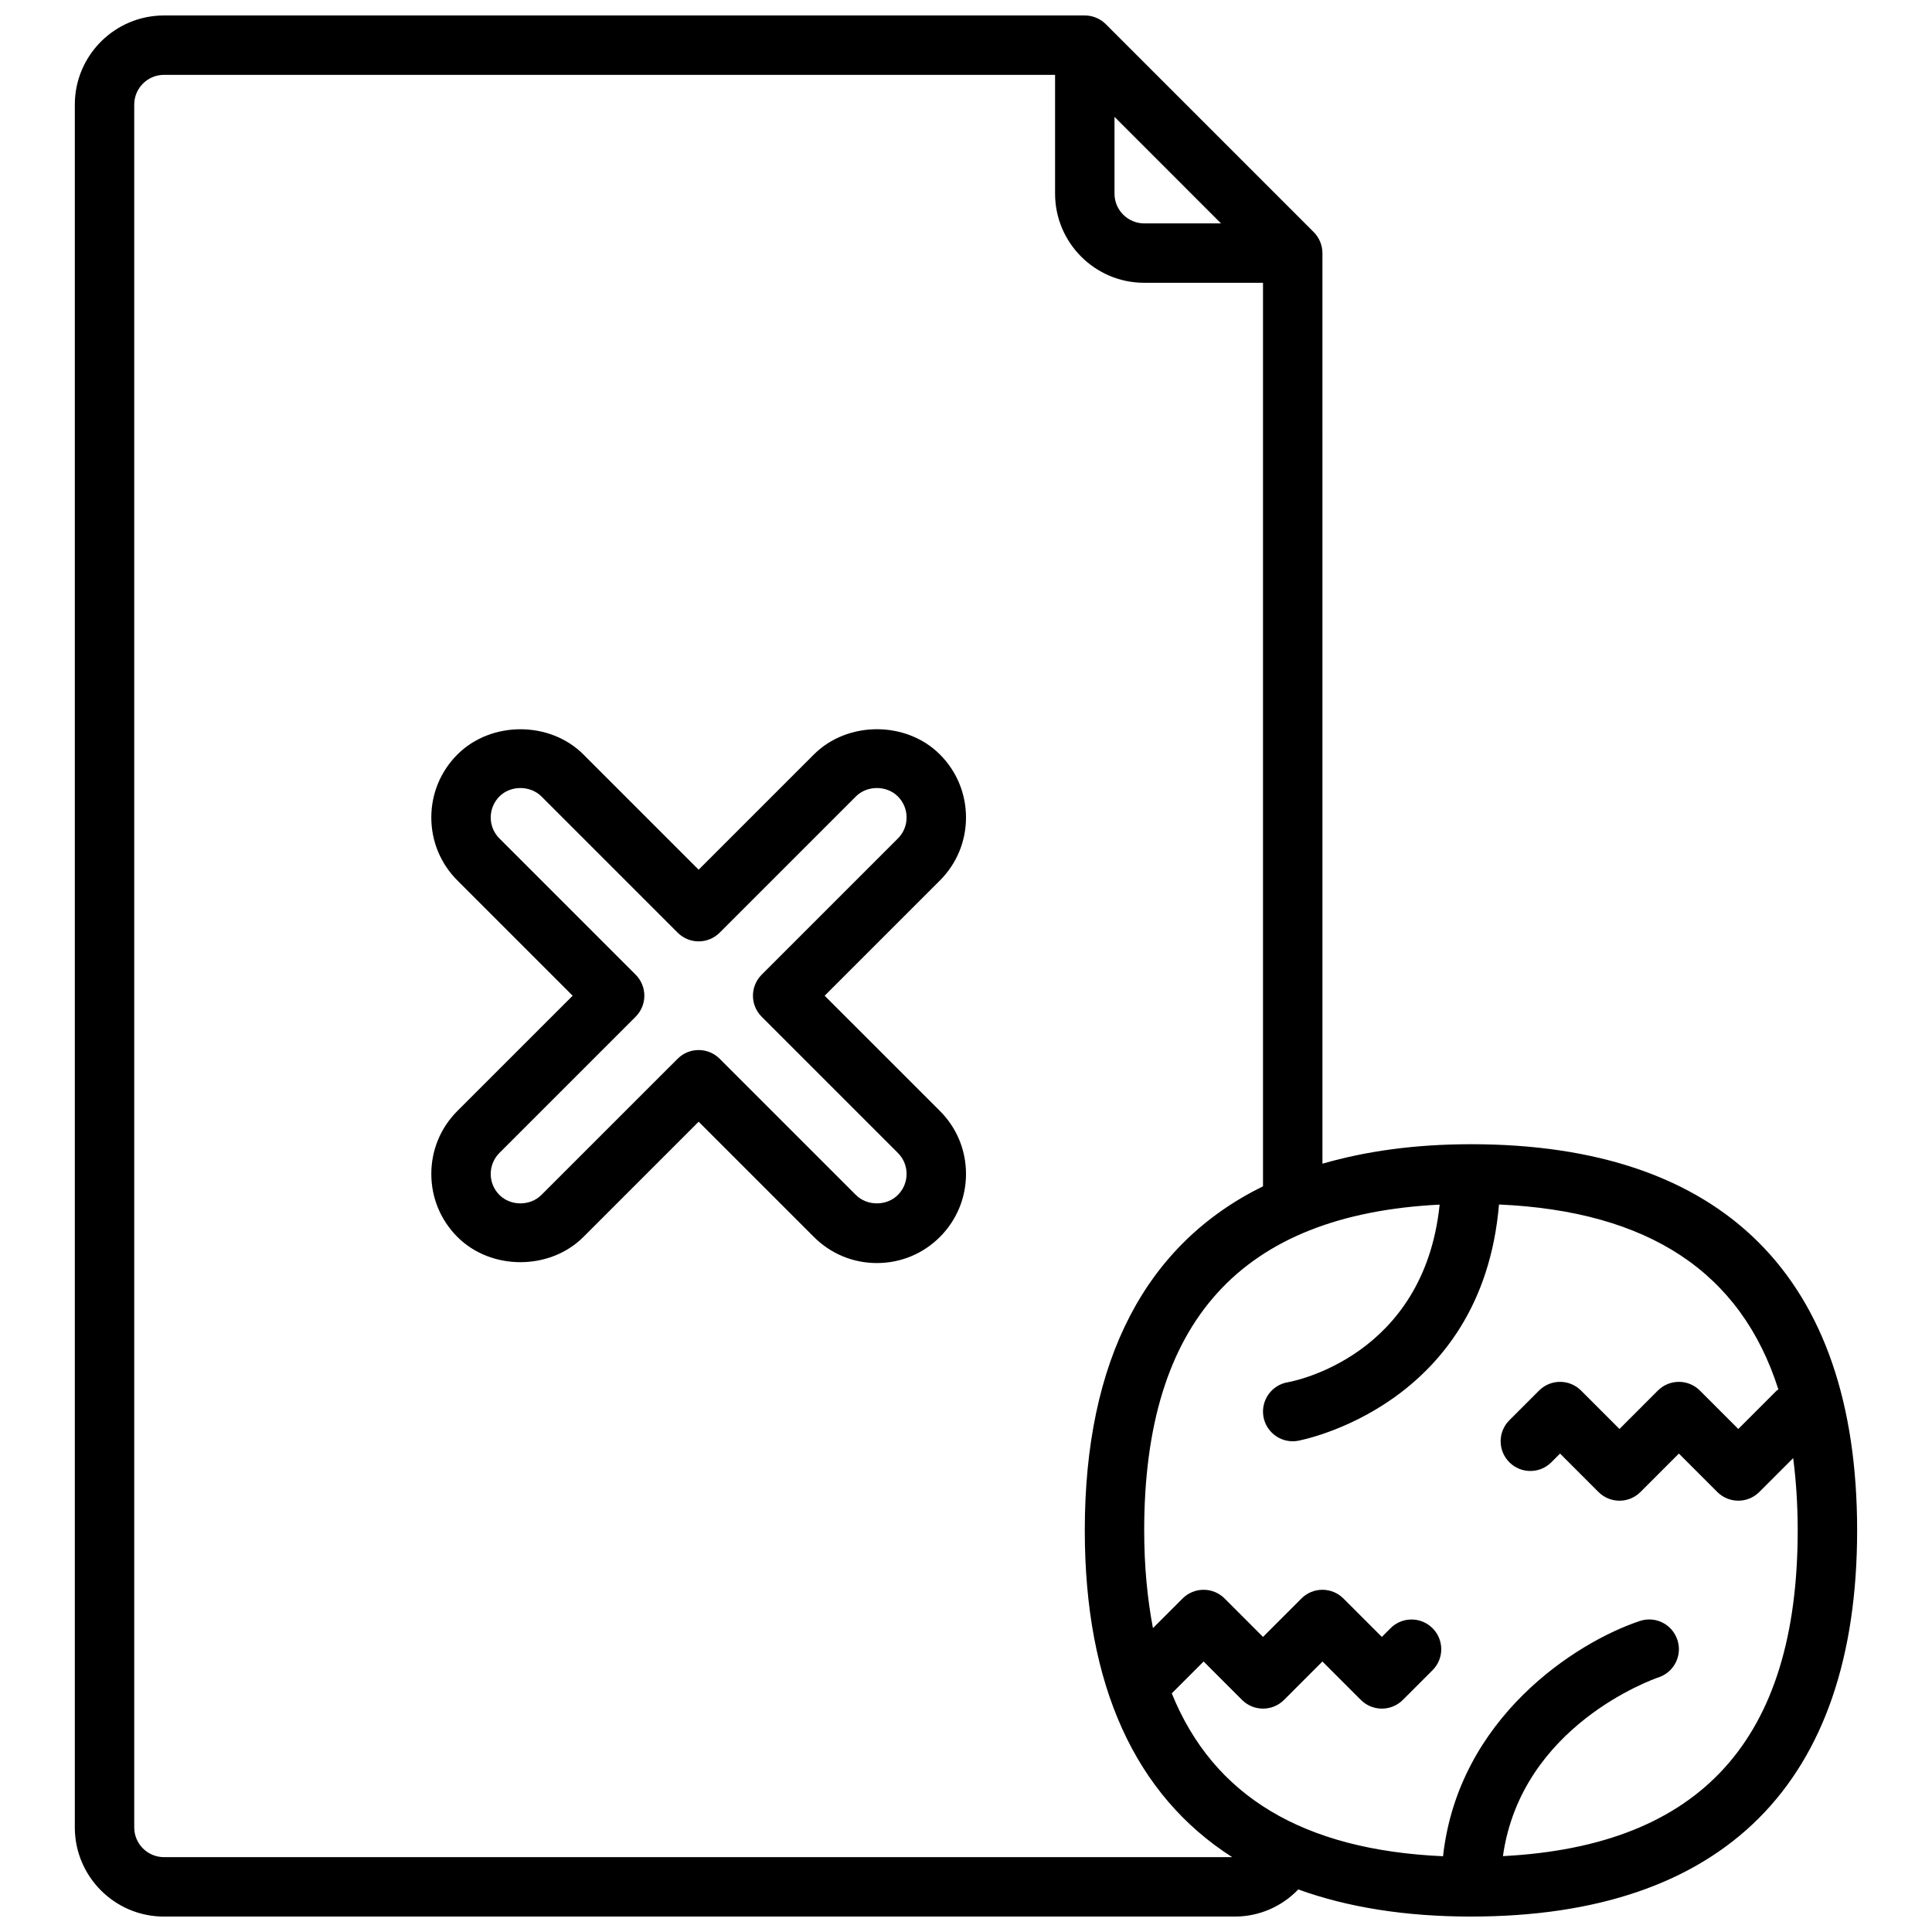 <?xml version="1.0" encoding="UTF-8"?>
<!-- Uploaded to: ICON Repo, www.iconrepo.com, Generator: ICON Repo Mixer Tools -->
<svg width="800px" height="800px" version="1.1" viewBox="144 144 512 512" xmlns="http://www.w3.org/2000/svg">
 <defs>
  <clipPath id="a">
   <path d="m163 148.09h474v503.81h-474z"/>
  </clipPath>
 </defs>
 <g clip-path="url(#a)">
  <path d="m533.82 447.23c-14.68 0-27.75 1.801-39.359 5.164l-0.004-241.32c0-2.086-0.836-4.086-2.305-5.566l-55.105-55.105c-1.48-1.477-3.477-2.305-5.562-2.305h-244.04c-13.02 0-23.617 10.598-23.617 23.617v456.58c0 13.02 10.598 23.617 23.617 23.617h283.78c6.488 0 12.469-2.66 16.832-7.188 13.09 4.727 28.324 7.184 45.762 7.184 66.953 0 102.34-35.383 102.34-102.34 0-66.949-35.387-102.34-102.34-102.34zm-94.465-272.26 28.227 28.23h-20.355c-4.336 0-7.871-3.535-7.871-7.871zm-251.91 461.19c-4.336 0-7.871-3.535-7.871-7.871v-456.58c0-4.336 3.535-7.871 7.871-7.871h236.16v31.488c0 13.02 10.598 23.617 23.617 23.617h31.488v239.44c-31.055 15.258-47.23 45.996-47.23 91.184 0 41.035 13.352 70.156 39.062 86.594zm354.85-0.27c4.863-34.566 39.676-46.84 41.25-47.375 4.125-1.379 6.352-5.832 4.977-9.957-1.371-4.117-5.816-6.367-9.957-4.977-16.98 5.66-48.074 25.68-52.145 62.34-37.039-1.645-60.844-15.887-71.887-43.164l8.438-8.445 10.18 10.18c3.078 3.078 8.055 3.078 11.133 0l10.172-10.18 10.18 10.18c1.535 1.535 3.551 2.309 5.566 2.309s4.031-0.77 5.566-2.305l7.871-7.871c3.078-3.078 3.078-8.055 0-11.133-3.078-3.078-8.055-3.078-11.133 0l-2.305 2.305-10.18-10.18c-3.078-3.078-8.055-3.078-11.133 0l-10.176 10.18-10.18-10.18c-3.078-3.078-8.055-3.078-11.133 0l-7.856 7.856c-1.492-7.879-2.32-16.461-2.32-25.906 0-55.41 25.68-83.688 78.297-86.332-4.156 40.219-38.707 46.809-40.234 47.074-4.281 0.715-7.18 4.769-6.473 9.062 0.645 3.848 3.984 6.578 7.762 6.578 0.426 0 0.867-0.031 1.309-0.109 0.512-0.086 48.84-8.91 53.363-62.637 39.605 1.77 64.117 17.887 74.043 49.012-0.141 0.117-0.309 0.164-0.441 0.293l-10.184 10.184-10.18-10.18c-3.078-3.078-8.055-3.078-11.133 0l-10.176 10.18-10.18-10.18c-3.078-3.078-8.055-3.078-11.133 0l-7.871 7.871c-3.078 3.078-3.078 8.055 0 11.133s8.055 3.078 11.133 0l2.305-2.305 10.18 10.18c3.078 3.078 8.055 3.078 11.133 0l10.176-10.18 10.18 10.18c1.535 1.531 3.551 2.305 5.566 2.305s4.031-0.77 5.566-2.305l8.98-8.98c0.77 5.996 1.195 12.348 1.195 19.156 0 55.348-25.613 83.625-78.113 86.324z"/>
 </g>
 <path d="m400 360.64c0-6.305-2.457-12.242-6.91-16.695-8.918-8.926-24.488-8.918-33.402 0l-30.539 30.535-30.527-30.527c-8.918-8.926-24.488-8.918-33.402-0.008-4.461 4.457-6.918 10.391-6.918 16.695 0 6.305 2.457 12.242 6.918 16.695l30.539 30.539-30.535 30.527c-4.465 4.465-6.922 10.398-6.922 16.703 0 6.305 2.457 12.242 6.91 16.695 8.918 8.926 24.488 8.918 33.402 0l30.535-30.535 30.527 30.527c4.465 4.473 10.395 6.93 16.707 6.93s12.242-2.457 16.695-6.91c4.465-4.465 6.922-10.402 6.922-16.707 0-6.305-2.457-12.242-6.918-16.695l-30.539-30.535 30.535-30.527c4.465-4.465 6.922-10.398 6.922-16.707zm-18.051 5.566-36.102 36.102c-3.078 3.078-3.078 8.055 0 11.133l36.102 36.102c1.488 1.484 2.305 3.461 2.305 5.562 0 2.102-0.82 4.078-2.312 5.574-2.969 2.969-8.156 2.969-11.125 0l-36.102-36.102c-1.535-1.535-3.551-2.305-5.566-2.305-2.016 0-4.031 0.77-5.566 2.305l-36.109 36.102c-2.969 2.969-8.156 2.977-11.125-0.008-1.484-1.488-2.301-3.465-2.301-5.566 0-2.102 0.82-4.078 2.305-5.566l36.102-36.102c1.48-1.48 2.305-3.481 2.305-5.566 0-2.086-0.828-4.094-2.305-5.566l-36.102-36.109c-1.488-1.477-2.305-3.453-2.305-5.555 0-2.102 0.82-4.078 2.305-5.574 2.969-2.969 8.156-2.969 11.133 0l36.102 36.102c3.078 3.078 8.055 3.078 11.133 0l36.102-36.102c2.969-2.969 8.156-2.977 11.133 0.008 1.484 1.492 2.301 3.465 2.301 5.566 0 2.102-0.816 4.078-2.305 5.566z"/>
</svg>
